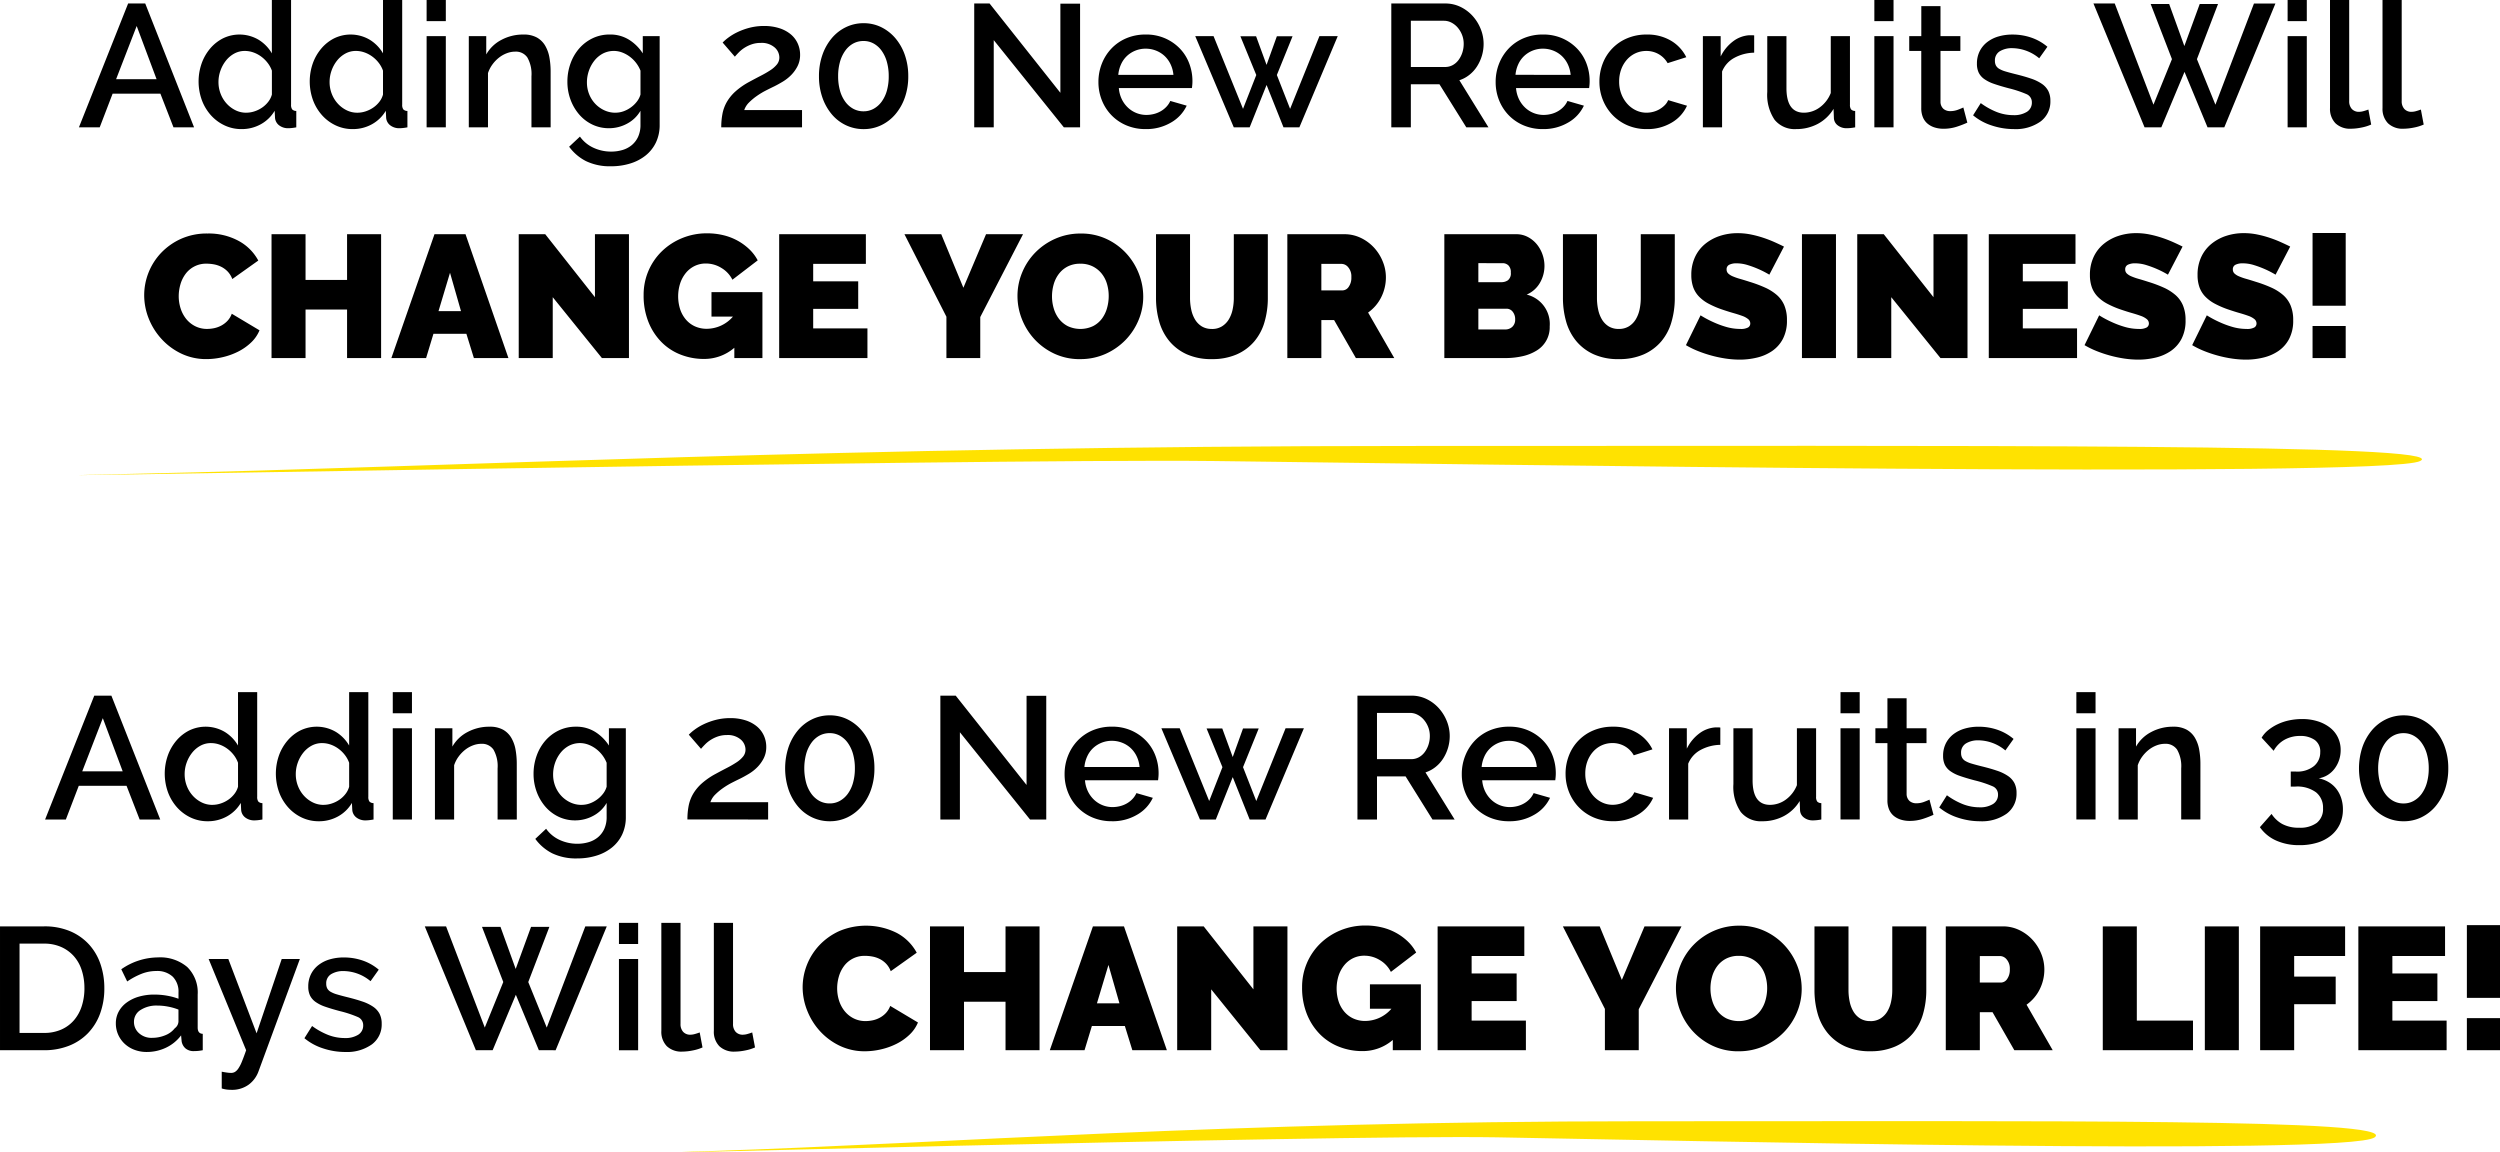 <svg xmlns="http://www.w3.org/2000/svg" width="444.261" height="204.795"><g data-name="Group 2483"><path data-name="Path 29508" d="M22.77.62h3.038l8.68 22.01H30.83l-2.325-5.983h-8.494l-2.294 5.983h-3.693Zm5.054 13.454L24.29 4.619l-3.658 9.455Zm15.1 8.866a6.955 6.955 0 0 1-3.038-.667 7.594 7.594 0 0 1-2.422-1.813 8.4 8.4 0 0 1-1.6-2.681 9.775 9.775 0 0 1-.031-6.51 8.493 8.493 0 0 1 1.519-2.651 7.34 7.34 0 0 1 2.294-1.814 6.689 6.689 0 0 1 6.339.279 6.888 6.888 0 0 1 2.325 2.4V0h3.414v18.6a1.344 1.344 0 0 0 .2.837.975.975 0 0 0 .728.279v2.914q-.527.093-.852.124t-.543.031a2.576 2.576 0 0 1-1.674-.527 1.863 1.863 0 0 1-.713-1.364l-.062-1.209a6.467 6.467 0 0 1-2.449 2.387 6.921 6.921 0 0 1-3.435.868Zm.837-2.914a4.681 4.681 0 0 0 1.488-.248 5.27 5.27 0 0 0 1.364-.682 4.793 4.793 0 0 0 1.069-1.023 3.675 3.675 0 0 0 .635-1.271v-4.247a5.078 5.078 0 0 0-.793-1.425 5.654 5.654 0 0 0-1.163-1.116 5.308 5.308 0 0 0-1.38-.713 4.542 4.542 0 0 0-1.472-.248 3.852 3.852 0 0 0-1.875.465 4.838 4.838 0 0 0-1.472 1.24 6.113 6.113 0 0 0-.977 1.767 6.005 6.005 0 0 0-.361 2.045 5.742 5.742 0 0 0 .388 2.108 5.505 5.505 0 0 0 1.069 1.736 5.249 5.249 0 0 0 1.565 1.178 4.266 4.266 0 0 0 1.911.438Zm18.91 2.914a6.955 6.955 0 0 1-3.038-.667 7.594 7.594 0 0 1-2.418-1.813 8.4 8.4 0 0 1-1.6-2.681 9.775 9.775 0 0 1-.031-6.51 8.493 8.493 0 0 1 1.519-2.651 7.34 7.34 0 0 1 2.294-1.814 6.689 6.689 0 0 1 6.34.279 6.888 6.888 0 0 1 2.325 2.4V0h3.41v18.6a1.344 1.344 0 0 0 .2.837.975.975 0 0 0 .728.279v2.914q-.527.093-.852.124t-.543.031a2.576 2.576 0 0 1-1.674-.527 1.863 1.863 0 0 1-.713-1.364l-.062-1.209a6.467 6.467 0 0 1-2.449 2.387 6.921 6.921 0 0 1-3.44.868Zm.833-2.91a4.681 4.681 0 0 0 1.488-.248 5.269 5.269 0 0 0 1.364-.682 4.793 4.793 0 0 0 1.07-1.023 3.676 3.676 0 0 0 .635-1.271v-4.251a5.078 5.078 0 0 0-.79-1.426 5.655 5.655 0 0 0-1.163-1.116 5.308 5.308 0 0 0-1.384-.713 4.542 4.542 0 0 0-1.473-.248 3.852 3.852 0 0 0-1.875.465 4.838 4.838 0 0 0-1.473 1.24 6.113 6.113 0 0 0-.977 1.767 6.005 6.005 0 0 0-.356 2.046 5.742 5.742 0 0 0 .388 2.108 5.505 5.505 0 0 0 1.069 1.736 5.249 5.249 0 0 0 1.565 1.178 4.266 4.266 0 0 0 1.912.438Zm12.307 2.6V6.417h3.413V22.63Zm0-18.879V0h3.413v3.751ZM97.852 22.63h-3.41v-9.083a5.92 5.92 0 0 0-.729-3.333 2.462 2.462 0 0 0-2.155-1.038 4.212 4.212 0 0 0-1.488.279 5.211 5.211 0 0 0-1.4.79 6.158 6.158 0 0 0-1.162 1.209 5.54 5.54 0 0 0-.79 1.535v9.641h-3.41V6.417h3.1v3.255a6.586 6.586 0 0 1 2.7-2.589 8.147 8.147 0 0 1 3.906-.946 4.8 4.8 0 0 1 2.387.527 3.943 3.943 0 0 1 1.472 1.441 6.306 6.306 0 0 1 .76 2.108 14.114 14.114 0 0 1 .217 2.527Zm10.385.155a6.756 6.756 0 0 1-3.007-.667 7.18 7.18 0 0 1-2.34-1.814 8.534 8.534 0 0 1-1.519-2.635 9.069 9.069 0 0 1-.542-3.131 9.5 9.5 0 0 1 .558-3.271 8.3 8.3 0 0 1 1.55-2.666 7.4 7.4 0 0 1 2.371-1.8 6.926 6.926 0 0 1 3.053-.667 6.278 6.278 0 0 1 3.425.93 7.874 7.874 0 0 1 2.438 2.422V6.417h3v15.748a7.186 7.186 0 0 1-.651 3.131 6.607 6.607 0 0 1-1.813 2.31 8.173 8.173 0 0 1-2.743 1.441 11.334 11.334 0 0 1-3.41.5 9.764 9.764 0 0 1-4.477-.917 8.476 8.476 0 0 1-2.992-2.557l1.922-1.8a6 6 0 0 0 2.4 1.984 7.4 7.4 0 0 0 3.146.682 7.03 7.03 0 0 0 2-.279 4.627 4.627 0 0 0 1.658-.868 4.191 4.191 0 0 0 1.132-1.488 5.031 5.031 0 0 0 .419-2.139v-2.48a5.93 5.93 0 0 1-2.387 2.294 6.719 6.719 0 0 1-3.191.806Zm1.116-2.759a4.258 4.258 0 0 0 1.488-.264 5.241 5.241 0 0 0 1.317-.713 5.134 5.134 0 0 0 1.039-1.023 3.707 3.707 0 0 0 .62-1.224v-4.247a5.735 5.735 0 0 0-1.937-2.511 5.512 5.512 0 0 0-1.348-.729 4.222 4.222 0 0 0-3.426.217 4.814 4.814 0 0 0-1.5 1.271 6.051 6.051 0 0 0-.961 1.783 6.251 6.251 0 0 0-.345 2.044 5.621 5.621 0 0 0 .387 2.092 5.359 5.359 0 0 0 1.07 1.7 5.248 5.248 0 0 0 1.6 1.163 4.6 4.6 0 0 0 1.996.445Zm18.817 2.604a12.675 12.675 0 0 1 .217-2.418 6.807 6.807 0 0 1 .775-2.093 7.808 7.808 0 0 1 1.519-1.86 12.766 12.766 0 0 1 2.48-1.72q1.085-.589 2.046-1.085a18.459 18.459 0 0 0 1.69-.976 4.987 4.987 0 0 0 1.162-1.023 1.952 1.952 0 0 0 .434-1.256 2.383 2.383 0 0 0-.853-1.783 3.5 3.5 0 0 0-2.464-.79 4.829 4.829 0 0 0-1.535.232 5.977 5.977 0 0 0-1.271.589 5.59 5.59 0 0 0-1.008.79q-.434.434-.775.837l-2.17-2.511a7.768 7.768 0 0 1 .976-.852 9.628 9.628 0 0 1 1.612-.977 11.882 11.882 0 0 1 2.155-.791 10.113 10.113 0 0 1 2.635-.325 8.66 8.66 0 0 1 2.682.388 6.032 6.032 0 0 1 2.015 1.069 4.574 4.574 0 0 1 1.255 1.627 4.809 4.809 0 0 1 .434 2.031 4.389 4.389 0 0 1-.465 2.046 6.331 6.331 0 0 1-1.147 1.581 7.611 7.611 0 0 1-1.488 1.163q-.806.481-1.488.821-.651.31-1.473.729a13.348 13.348 0 0 0-1.6.961 10.4 10.4 0 0 0-1.4 1.163 3.48 3.48 0 0 0-.868 1.364h10.272v3.069Zm33.232-9.083a11.292 11.292 0 0 1-.6 3.767 9.279 9.279 0 0 1-1.678 2.976 7.648 7.648 0 0 1-2.511 1.953 7.128 7.128 0 0 1-3.146.7 7.227 7.227 0 0 1-3.162-.7 7.441 7.441 0 0 1-2.511-1.953 9.446 9.446 0 0 1-1.658-2.976 11.292 11.292 0 0 1-.6-3.767 11.292 11.292 0 0 1 .6-3.766 9.446 9.446 0 0 1 1.658-2.976 7.619 7.619 0 0 1 2.511-1.969 7.1 7.1 0 0 1 3.162-.713 7 7 0 0 1 3.146.713 7.836 7.836 0 0 1 2.511 1.969 9.279 9.279 0 0 1 1.674 2.976 11.292 11.292 0 0 1 .604 3.766Zm-3.472 0a9.3 9.3 0 0 0-.326-2.542 6.288 6.288 0 0 0-.93-1.984 4.31 4.31 0 0 0-1.426-1.286 3.654 3.654 0 0 0-1.783-.45 3.779 3.779 0 0 0-1.844.45 4.31 4.31 0 0 0-1.426 1.286 6.288 6.288 0 0 0-.93 1.984 9.3 9.3 0 0 0-.326 2.542 9.3 9.3 0 0 0 .326 2.542 6.1 6.1 0 0 0 .93 1.969 4.373 4.373 0 0 0 1.429 1.272 3.779 3.779 0 0 0 1.844.45 3.654 3.654 0 0 0 1.783-.45 4.373 4.373 0 0 0 1.426-1.271 6.1 6.1 0 0 0 .93-1.969 9.3 9.3 0 0 0 .323-2.543Zm18.662-6.417v15.5h-3.468V.62h2.728l12.582 15.872V.651h3.5V22.63h-2.88Zm27 15.81a8.623 8.623 0 0 1-3.441-.667 8.008 8.008 0 0 1-2.65-1.813 8.176 8.176 0 0 1-1.705-2.666 8.638 8.638 0 0 1-.6-3.224 8.758 8.758 0 0 1 .6-3.24 8.313 8.313 0 0 1 1.705-2.7 7.9 7.9 0 0 1 2.65-1.829 8.7 8.7 0 0 1 3.472-.667 8.344 8.344 0 0 1 3.426.682 8.19 8.19 0 0 1 2.62 1.814 7.759 7.759 0 0 1 1.659 2.635 8.754 8.754 0 0 1 .574 3.146q0 .372-.031.7t-.062.542h-12.985a5.551 5.551 0 0 0 .511 1.953 5.14 5.14 0 0 0 1.085 1.5 4.764 4.764 0 0 0 3.3 1.317 5.42 5.42 0 0 0 1.348-.17 4.754 4.754 0 0 0 1.225-.5 4.34 4.34 0 0 0 .992-.791 3.688 3.688 0 0 0 .682-1.023l2.914.837a6.756 6.756 0 0 1-2.774 2.991 8.6 8.6 0 0 1-4.514 1.173Zm4.929-9.641a5.452 5.452 0 0 0-.512-1.891 4.869 4.869 0 0 0-1.07-1.472 4.772 4.772 0 0 0-1.519-.946 4.957 4.957 0 0 0-1.829-.341 4.85 4.85 0 0 0-3.317 1.286 4.661 4.661 0 0 0-1.05 1.473 5.675 5.675 0 0 0-.5 1.891Zm25.947-6.882h3.256l-6.82 16.213h-2.821l-3.007-7.533-3.007 7.533h-2.821l-6.851-16.213h3.255l5.239 12.927 2.356-6.014-2.823-6.882h2.79l1.86 5.084 1.829-5.084h2.79l-2.79 6.882 2.356 6.014Zm12.773 16.213V.62h9.583a6.11 6.11 0 0 1 2.743.62 7.02 7.02 0 0 1 2.154 1.628 7.673 7.673 0 0 1 1.411 2.294 7.034 7.034 0 0 1 .512 2.62 7.335 7.335 0 0 1-.31 2.139 7.5 7.5 0 0 1-.868 1.891 6.105 6.105 0 0 1-1.364 1.5 5.621 5.621 0 0 1-1.767.946l5.173 8.372h-3.937l-4.774-7.657h-5.084v7.657Zm3.472-10.726h6.076a2.8 2.8 0 0 0 1.349-.326 3.191 3.191 0 0 0 1.038-.9 4.546 4.546 0 0 0 .682-1.317 4.968 4.968 0 0 0 .248-1.581 4.256 4.256 0 0 0-.294-1.581 4.532 4.532 0 0 0-.775-1.3 3.672 3.672 0 0 0-1.116-.883 2.855 2.855 0 0 0-1.318-.326h-5.89ZM274.18 22.94a8.623 8.623 0 0 1-3.441-.667 8.009 8.009 0 0 1-2.65-1.813 8.175 8.175 0 0 1-1.705-2.666 8.639 8.639 0 0 1-.6-3.224 8.758 8.758 0 0 1 .6-3.24 8.313 8.313 0 0 1 1.705-2.7 7.9 7.9 0 0 1 2.65-1.829 8.7 8.7 0 0 1 3.472-.667 8.344 8.344 0 0 1 3.425.682 8.19 8.19 0 0 1 2.62 1.814 7.76 7.76 0 0 1 1.659 2.635 8.754 8.754 0 0 1 .573 3.146q0 .372-.031.7t-.062.542h-12.989a5.551 5.551 0 0 0 .512 1.953 5.14 5.14 0 0 0 1.085 1.5 4.764 4.764 0 0 0 3.3 1.317 5.42 5.42 0 0 0 1.349-.17 4.754 4.754 0 0 0 1.224-.5 4.34 4.34 0 0 0 .992-.791 3.688 3.688 0 0 0 .682-1.023l2.914.837a6.757 6.757 0 0 1-2.775 2.991 8.6 8.6 0 0 1-4.509 1.173Zm4.929-9.641a5.452 5.452 0 0 0-.512-1.891 4.869 4.869 0 0 0-1.069-1.472 4.772 4.772 0 0 0-1.519-.946 4.957 4.957 0 0 0-1.829-.341 4.85 4.85 0 0 0-3.317 1.286 4.661 4.661 0 0 0-1.054 1.472 5.674 5.674 0 0 0-.5 1.891Zm5.115 1.209a8.839 8.839 0 0 1 .589-3.224 7.9 7.9 0 0 1 4.34-4.479 8.7 8.7 0 0 1 3.472-.667 8.178 8.178 0 0 1 4.324 1.1 6.98 6.98 0 0 1 2.712 2.929l-3.317 1.054a4.264 4.264 0 0 0-1.58-1.591 4.318 4.318 0 0 0-2.2-.574 4.539 4.539 0 0 0-1.906.4 4.594 4.594 0 0 0-1.534 1.132 5.4 5.4 0 0 0-1.023 1.72 6.226 6.226 0 0 0-.372 2.2 6.037 6.037 0 0 0 .388 2.185 5.617 5.617 0 0 0 1.054 1.752 4.854 4.854 0 0 0 1.55 1.163 4.327 4.327 0 0 0 1.875.418 4.658 4.658 0 0 0 1.24-.17 4.432 4.432 0 0 0 2.031-1.194 2.7 2.7 0 0 0 .573-.868l3.348.992a6.629 6.629 0 0 1-2.7 2.991 8.354 8.354 0 0 1-4.464 1.163 8.453 8.453 0 0 1-3.441-.682 8.087 8.087 0 0 1-2.65-1.844 8.354 8.354 0 0 1-1.709-2.684 8.639 8.639 0 0 1-.6-3.222Zm27.5-5.146a7.627 7.627 0 0 0-3.518.914 4.818 4.818 0 0 0-2.186 2.434v9.92h-3.41V6.417h3.162v3.627a7.415 7.415 0 0 1 2.185-2.682 5.3 5.3 0 0 1 2.9-1.1h.512a1.832 1.832 0 0 1 .357.031Zm7.471 13.578a4.59 4.59 0 0 1-3.844-1.658 7.911 7.911 0 0 1-1.3-4.944v-9.92h3.41v9.238q0 4.371 3.1 4.371a4.774 4.774 0 0 0 2.759-.9 5.762 5.762 0 0 0 2.015-2.6V6.417h3.41V18.6a1.344 1.344 0 0 0 .2.837.975.975 0 0 0 .728.279v2.914q-.527.093-.868.124t-.651.031a2.48 2.48 0 0 1-1.581-.512 1.69 1.69 0 0 1-.682-1.317l-.062-1.612a7.234 7.234 0 0 1-2.821 2.681 8.054 8.054 0 0 1-3.816.915Zm13.885-.31V6.417h3.41V22.63Zm0-18.879V0h3.41v3.751Zm16.523 18.042a17.091 17.091 0 0 1-1.8.7 7.6 7.6 0 0 1-2.449.387 5.191 5.191 0 0 1-1.519-.217 3.721 3.721 0 0 1-1.255-.651 2.956 2.956 0 0 1-.853-1.131 4.146 4.146 0 0 1-.31-1.69V9.052h-2.139V6.417h2.146V1.085h3.41v5.332h3.534v2.635h-3.534v9.052a1.684 1.684 0 0 0 .543 1.256 1.84 1.84 0 0 0 1.193.388 3.8 3.8 0 0 0 1.364-.248q.651-.248.961-.4Zm8.246 1.147a12.417 12.417 0 0 1-3.891-.635 9.865 9.865 0 0 1-3.332-1.813l1.364-2.17a12.59 12.59 0 0 0 2.883 1.6 8.133 8.133 0 0 0 2.914.542 4.282 4.282 0 0 0 2.4-.589 1.9 1.9 0 0 0 .884-1.674 1.55 1.55 0 0 0-.992-1.488 19.851 19.851 0 0 0-3.1-1.023q-1.519-.4-2.6-.775a6.7 6.7 0 0 1-1.767-.868 3.047 3.047 0 0 1-.992-1.147 3.655 3.655 0 0 1-.31-1.581 4.857 4.857 0 0 1 .48-2.2 4.724 4.724 0 0 1 1.333-1.628 5.972 5.972 0 0 1 2-1.008 8.667 8.667 0 0 1 2.48-.341 10.175 10.175 0 0 1 3.41.558 8.875 8.875 0 0 1 2.821 1.612l-1.457 2.046a7.6 7.6 0 0 0-4.8-1.8 4.105 4.105 0 0 0-2.186.542 1.87 1.87 0 0 0-.883 1.72 1.728 1.728 0 0 0 .186.837 1.579 1.579 0 0 0 .6.589 4.979 4.979 0 0 0 1.085.45q.667.2 1.659.449 1.643.4 2.836.806a7.766 7.766 0 0 1 1.969.945 3.506 3.506 0 0 1 1.147 1.271 3.812 3.812 0 0 1 .372 1.752 4.387 4.387 0 0 1-1.752 3.674 7.613 7.613 0 0 1-4.761 1.347ZM382.184.713h3.286l2.7 7.471 2.728-7.471h3.255l-3.751 9.8 3.286 8.091 6.851-17.98h3.813l-9.086 22.006h-2.976l-4.092-9.858-4.123 9.858h-2.976L372.016.62h3.782l6.882 17.98 3.286-8.091Zm24.335 21.917V6.417h3.41V22.63Zm0-18.879V0h3.41v3.751ZM414.052 0h3.41v17.949a2.019 2.019 0 0 0 .465 1.41 1.67 1.67 0 0 0 1.3.511 3.023 3.023 0 0 0 .79-.124q.449-.124.853-.279l.5 2.666a7.935 7.935 0 0 1-1.767.542 9.573 9.573 0 0 1-1.829.2 3.744 3.744 0 0 1-2.743-.961 3.656 3.656 0 0 1-.977-2.728Zm9.331 0h3.41v17.949a2.019 2.019 0 0 0 .465 1.41 1.67 1.67 0 0 0 1.3.511 3.023 3.023 0 0 0 .79-.124q.449-.124.853-.279l.5 2.666a7.935 7.935 0 0 1-1.767.542 9.573 9.573 0 0 1-1.829.2 3.744 3.744 0 0 1-2.743-.961 3.656 3.656 0 0 1-.977-2.728ZM25.624 52.439a10.977 10.977 0 0 1 2.976-7.471 11.3 11.3 0 0 1 3.534-2.511 11.174 11.174 0 0 1 4.743-.961 11.1 11.1 0 0 1 5.534 1.317 8.583 8.583 0 0 1 3.488 3.487l-4.619 3.286a3.889 3.889 0 0 0-.821-1.333 4.173 4.173 0 0 0-1.132-.837 4.847 4.847 0 0 0-1.286-.434 7.032 7.032 0 0 0-1.286-.124 4.515 4.515 0 0 0-3.8 1.845 5.758 5.758 0 0 0-.9 1.86 7.528 7.528 0 0 0-.295 2.061 7.105 7.105 0 0 0 .341 2.2 5.741 5.741 0 0 0 .992 1.86 4.851 4.851 0 0 0 1.6 1.286 4.62 4.62 0 0 0 2.124.48 6.058 6.058 0 0 0 1.271-.139 4.727 4.727 0 0 0 1.255-.465 4.238 4.238 0 0 0 1.085-.837 3.71 3.71 0 0 0 .759-1.256l4.929 2.945a6.273 6.273 0 0 1-1.5 2.17 9.544 9.544 0 0 1-2.294 1.612 12.162 12.162 0 0 1-2.759.992 12.691 12.691 0 0 1-2.868.341 10.2 10.2 0 0 1-4.479-.976 11.361 11.361 0 0 1-3.5-2.589 11.777 11.777 0 0 1-2.292-3.655 11.247 11.247 0 0 1-.8-4.154Zm42.1-10.819v22.01h-6.049v-8.618h-7.378v8.618h-6.045V41.62h6.045v8.122h7.378V41.62Zm9.486 0h5.514l7.626 22.01h-6.138l-1.333-4.309h-5.855l-1.306 4.309h-6.169Zm4.712 13.671-1.953-6.82-2.045 6.82Zm16.302-2.48V63.63h-6.045V41.62h4.712l8.833 11.191V41.62h6.045v22.01h-4.805Zm32.271 8.99a8.177 8.177 0 0 1-5.425 1.984 11.191 11.191 0 0 1-4.092-.759 9.778 9.778 0 0 1-3.41-2.216 10.768 10.768 0 0 1-2.325-3.565 12.529 12.529 0 0 1-.868-4.805 10.741 10.741 0 0 1 3.255-7.8 11.275 11.275 0 0 1 3.58-2.325 11.525 11.525 0 0 1 4.448-.853 12.248 12.248 0 0 1 2.852.326 10.153 10.153 0 0 1 2.527.961 9.954 9.954 0 0 1 2.092 1.519 7.7 7.7 0 0 1 1.519 2l-4.495 3.441a5.068 5.068 0 0 0-1.953-2.092 5.231 5.231 0 0 0-2.759-.791 4.5 4.5 0 0 0-1.984.434 4.637 4.637 0 0 0-1.55 1.209 5.794 5.794 0 0 0-1.023 1.845 7.6 7.6 0 0 0 0 4.7 5.48 5.48 0 0 0 1.04 1.816 4.622 4.622 0 0 0 1.6 1.178 5.006 5.006 0 0 0 2.077.419 6.18 6.18 0 0 0 4.65-2.17h-3.817v-4.34h9.052V63.63h-4.991Zm23.653-3.441v5.27h-15.686V41.62h15.407v5.27h-9.362v3.1h8v4.9h-8v3.47Zm13.113-16.74 3.937 9.517 4.026-9.517h6.572l-7.6 14.725v7.285h-6.014v-7.347l-7.458-14.663Zm24.676 22.2a10.587 10.587 0 0 1-4.557-.961 11.274 11.274 0 0 1-3.5-2.526 11.447 11.447 0 0 1-2.263-3.581 11.088 11.088 0 0 1-.806-4.154 10.807 10.807 0 0 1 .837-4.185 11.112 11.112 0 0 1 2.34-3.549 11.412 11.412 0 0 1 3.565-2.449 11 11 0 0 1 4.51-.915 10.587 10.587 0 0 1 4.557.961 11.153 11.153 0 0 1 3.5 2.542 11.406 11.406 0 0 1 2.247 3.6 11.2 11.2 0 0 1 .791 4.123 10.693 10.693 0 0 1-.837 4.169 11.292 11.292 0 0 1-2.325 3.534 11.436 11.436 0 0 1-3.549 2.465 10.841 10.841 0 0 1-4.51.922Zm-4.991-11.16a7.492 7.492 0 0 0 .31 2.154 5.639 5.639 0 0 0 .93 1.845 4.7 4.7 0 0 0 1.566 1.3 5.3 5.3 0 0 0 4.51-.016 4.582 4.582 0 0 0 1.566-1.333 5.737 5.737 0 0 0 .9-1.875 7.913 7.913 0 0 0 .295-2.139 7.492 7.492 0 0 0-.31-2.154 5.308 5.308 0 0 0-.946-1.829 4.775 4.775 0 0 0-1.581-1.271 4.832 4.832 0 0 0-2.217-.48 4.777 4.777 0 0 0-2.247.5 4.621 4.621 0 0 0-1.565 1.318 5.586 5.586 0 0 0-.915 1.86 7.746 7.746 0 0 0-.296 2.116Zm28.4 5.8a3.326 3.326 0 0 0 1.8-.465 3.7 3.7 0 0 0 1.209-1.225 5.632 5.632 0 0 0 .682-1.751 9.7 9.7 0 0 0 .217-2.077V41.62h6.045v11.315a15.129 15.129 0 0 1-.589 4.293 9.321 9.321 0 0 1-1.829 3.457 8.65 8.65 0 0 1-3.115 2.294 10.766 10.766 0 0 1-4.417.837 10.514 10.514 0 0 1-4.511-.883 8.655 8.655 0 0 1-3.084-2.371 9.535 9.535 0 0 1-1.767-3.457 15.221 15.221 0 0 1-.558-4.169V41.62h6.045v11.315a9.912 9.912 0 0 0 .217 2.092 5.626 5.626 0 0 0 .682 1.767 3.611 3.611 0 0 0 1.194 1.209 3.333 3.333 0 0 0 1.775.45Zm13.419 5.17V41.62h10.106a6.687 6.687 0 0 1 2.976.667 7.725 7.725 0 0 1 2.34 1.736 8.108 8.108 0 0 1 1.535 2.449 7.347 7.347 0 0 1 .558 2.775 7.835 7.835 0 0 1-.837 3.58 7.3 7.3 0 0 1-2.325 2.713l4.65 8.09h-6.82l-3.875-6.758h-2.263v6.758Zm6.045-12.028h3.814a1.338 1.338 0 0 0 1.038-.62 2.775 2.775 0 0 0 .48-1.736 2.493 2.493 0 0 0-.558-1.751 1.564 1.564 0 0 0-1.116-.6h-3.658Zm40.579 6.386a4.809 4.809 0 0 1-2.325 4.309 8.034 8.034 0 0 1-2.527 1.007 13.833 13.833 0 0 1-3.053.326h-10.819V41.62h12.772a4.343 4.343 0 0 1 2.077.5 5.185 5.185 0 0 1 1.581 1.286 5.9 5.9 0 0 1 1.007 1.8 6.137 6.137 0 0 1 .357 2.062 5.97 5.97 0 0 1-.79 2.96 4.969 4.969 0 0 1-2.371 2.124 5.363 5.363 0 0 1 4.092 5.642Zm-6.138-1.24a2.09 2.09 0 0 0-.434-1.348 1.366 1.366 0 0 0-1.116-.542h-4.991v3.689h4.774a1.8 1.8 0 0 0 1.256-.465 1.71 1.71 0 0 0 .511-1.334Zm-6.541-9.982v3.379h4.123a2 2 0 0 0 1.132-.341 1.534 1.534 0 0 0 .512-1.364 1.652 1.652 0 0 0-.434-1.286 1.486 1.486 0 0 0-1.023-.387Zm24.955 11.687a3.326 3.326 0 0 0 1.8-.465 3.7 3.7 0 0 0 1.209-1.225 5.633 5.633 0 0 0 .682-1.751 9.7 9.7 0 0 0 .217-2.077V41.62h6.045v11.315a15.128 15.128 0 0 1-.594 4.295 9.321 9.321 0 0 1-1.829 3.457 8.65 8.65 0 0 1-3.116 2.294 10.765 10.765 0 0 1-4.417.837 10.514 10.514 0 0 1-4.51-.883 8.655 8.655 0 0 1-3.085-2.371 9.535 9.535 0 0 1-1.767-3.457 15.221 15.221 0 0 1-.558-4.169V41.62h6.045v11.315a9.913 9.913 0 0 0 .217 2.092 5.627 5.627 0 0 0 .682 1.767 3.611 3.611 0 0 0 1.194 1.209 3.333 3.333 0 0 0 1.785.45Zm26.753-9.641a16.9 16.9 0 0 0-1.922-.992 17.57 17.57 0 0 0-1.876-.7 6.768 6.768 0 0 0-2.03-.326 2.821 2.821 0 0 0-1.286.248.867.867 0 0 0-.48.837.966.966 0 0 0 .279.713 2.644 2.644 0 0 0 .806.512 10.119 10.119 0 0 0 1.286.45q.759.217 1.72.527a22.542 22.542 0 0 1 2.743 1.023 8.513 8.513 0 0 1 2.092 1.318 5.07 5.07 0 0 1 1.333 1.845 6.68 6.68 0 0 1 .465 2.635 6.941 6.941 0 0 1-.728 3.333 5.973 5.973 0 0 1-1.922 2.155 8.118 8.118 0 0 1-2.7 1.162 13.059 13.059 0 0 1-3.022.356 17.119 17.119 0 0 1-2.48-.186 21.52 21.52 0 0 1-2.527-.527 22.106 22.106 0 0 1-2.418-.806 15.456 15.456 0 0 1-2.154-1.054l2.6-5.3a18.258 18.258 0 0 0 2.263 1.209 16.046 16.046 0 0 0 2.247.837 8.957 8.957 0 0 0 2.558.372 2.6 2.6 0 0 0 1.379-.263.807.807 0 0 0 .388-.7 1 1 0 0 0-.388-.791 3.546 3.546 0 0 0-1.069-.573q-.682-.248-1.566-.5t-1.875-.589a16.213 16.213 0 0 1-2.511-1.07 6.81 6.81 0 0 1-1.736-1.3 4.652 4.652 0 0 1-1.007-1.659 6.462 6.462 0 0 1-.326-2.139 7.4 7.4 0 0 1 .67-3.219 6.621 6.621 0 0 1 1.814-2.325 8.113 8.113 0 0 1 2.62-1.41 9.98 9.98 0 0 1 3.116-.48 11.83 11.83 0 0 1 2.356.232 18.834 18.834 0 0 1 2.216.589 21.246 21.246 0 0 1 2 .775q.93.419 1.674.791Zm5.797 14.818V41.62h6.045v22.01Zm15.872-10.819V63.63h-6.045V41.62h4.712l8.835 11.191V41.62h6.045v22.01h-4.8Zm33.015 5.549v5.27h-15.686V41.62h15.408v5.27h-9.362v3.1h8v4.9h-8v3.47Zm16.151-9.548a16.9 16.9 0 0 0-1.922-.992 17.57 17.57 0 0 0-1.876-.7 6.768 6.768 0 0 0-2.03-.326 2.821 2.821 0 0 0-1.286.248.867.867 0 0 0-.48.837.966.966 0 0 0 .279.713 2.644 2.644 0 0 0 .806.512 10.119 10.119 0 0 0 1.286.45q.759.217 1.72.527a22.542 22.542 0 0 1 2.743 1.023 8.513 8.513 0 0 1 2.092 1.318 5.07 5.07 0 0 1 1.333 1.845 6.68 6.68 0 0 1 .465 2.635 6.941 6.941 0 0 1-.728 3.333 5.973 5.973 0 0 1-1.922 2.155 8.118 8.118 0 0 1-2.7 1.162 13.059 13.059 0 0 1-3.022.356 17.119 17.119 0 0 1-2.48-.186 21.52 21.52 0 0 1-2.527-.527 22.106 22.106 0 0 1-2.418-.806 15.456 15.456 0 0 1-2.154-1.054l2.6-5.3a18.258 18.258 0 0 0 2.263 1.209 16.046 16.046 0 0 0 2.247.837 8.957 8.957 0 0 0 2.558.372 2.6 2.6 0 0 0 1.379-.263.807.807 0 0 0 .388-.7 1 1 0 0 0-.388-.791 3.546 3.546 0 0 0-1.069-.573q-.682-.248-1.566-.5t-1.875-.589a16.213 16.213 0 0 1-2.511-1.07 6.81 6.81 0 0 1-1.736-1.3 4.652 4.652 0 0 1-1.007-1.659 6.462 6.462 0 0 1-.326-2.139 7.4 7.4 0 0 1 .666-3.224 6.621 6.621 0 0 1 1.814-2.325 8.113 8.113 0 0 1 2.62-1.41 9.98 9.98 0 0 1 3.116-.48 11.83 11.83 0 0 1 2.356.232 18.834 18.834 0 0 1 2.216.589 21.246 21.246 0 0 1 2 .775q.93.419 1.674.791Zm19.127 0a16.9 16.9 0 0 0-1.922-.992 17.57 17.57 0 0 0-1.876-.7 6.768 6.768 0 0 0-2.03-.326 2.821 2.821 0 0 0-1.286.248.867.867 0 0 0-.48.837.966.966 0 0 0 .279.713 2.644 2.644 0 0 0 .806.512 10.119 10.119 0 0 0 1.286.45q.759.217 1.72.527a22.542 22.542 0 0 1 2.743 1.023 8.513 8.513 0 0 1 2.092 1.318 5.07 5.07 0 0 1 1.333 1.845 6.68 6.68 0 0 1 .465 2.635 6.941 6.941 0 0 1-.728 3.333 5.973 5.973 0 0 1-1.922 2.155 8.118 8.118 0 0 1-2.7 1.162 13.059 13.059 0 0 1-3.022.356 17.119 17.119 0 0 1-2.48-.186 21.52 21.52 0 0 1-2.527-.527 22.106 22.106 0 0 1-2.418-.806 15.456 15.456 0 0 1-2.154-1.054l2.6-5.3a18.258 18.258 0 0 0 2.263 1.209 16.046 16.046 0 0 0 2.247.837 8.957 8.957 0 0 0 2.558.372 2.6 2.6 0 0 0 1.379-.263.807.807 0 0 0 .388-.7 1 1 0 0 0-.388-.791 3.546 3.546 0 0 0-1.069-.573q-.682-.248-1.566-.5t-1.875-.589a16.213 16.213 0 0 1-2.511-1.07 6.81 6.81 0 0 1-1.736-1.3 4.652 4.652 0 0 1-1.007-1.659 6.462 6.462 0 0 1-.326-2.139 7.4 7.4 0 0 1 .666-3.224 6.621 6.621 0 0 1 1.814-2.325 8.113 8.113 0 0 1 2.62-1.41 9.98 9.98 0 0 1 3.116-.48 11.83 11.83 0 0 1 2.356.232 18.834 18.834 0 0 1 2.216.589 21.246 21.246 0 0 1 2 .775q.93.419 1.674.791Zm6.572 5.518V41.403h5.89V54.33Zm0 9.3v-5.7h5.89v5.7Zm-394.2 59.99h3.042l8.68 22.01h-3.658l-2.325-5.983h-8.494l-2.294 5.983H8.014Zm5.053 13.454-3.534-9.455-3.658 9.455Zm15.1 8.866a6.955 6.955 0 0 1-3.038-.667 7.593 7.593 0 0 1-2.418-1.813 8.4 8.4 0 0 1-1.6-2.682 9.775 9.775 0 0 1-.031-6.51 8.493 8.493 0 0 1 1.519-2.65 7.34 7.34 0 0 1 2.294-1.814 6.689 6.689 0 0 1 6.339.279 6.888 6.888 0 0 1 2.325 2.4V123h3.41v18.6a1.344 1.344 0 0 0 .2.837.975.975 0 0 0 .728.279v2.914q-.527.093-.852.124t-.543.031a2.576 2.576 0 0 1-1.674-.527 1.863 1.863 0 0 1-.713-1.364l-.062-1.209a6.467 6.467 0 0 1-2.449 2.387 6.921 6.921 0 0 1-3.434.868Zm.837-2.914a4.681 4.681 0 0 0 1.488-.248 5.27 5.27 0 0 0 1.364-.682 4.793 4.793 0 0 0 1.069-1.023 3.675 3.675 0 0 0 .635-1.271v-4.247a5.078 5.078 0 0 0-.79-1.426 5.655 5.655 0 0 0-1.163-1.116 5.308 5.308 0 0 0-1.38-.713 4.542 4.542 0 0 0-1.472-.248 3.852 3.852 0 0 0-1.875.465 4.838 4.838 0 0 0-1.472 1.24 6.113 6.113 0 0 0-.977 1.767 6.005 6.005 0 0 0-.356 2.046 5.742 5.742 0 0 0 .388 2.108 5.505 5.505 0 0 0 1.069 1.736 5.249 5.249 0 0 0 1.565 1.178 4.266 4.266 0 0 0 1.908.438Zm18.91 2.914a6.955 6.955 0 0 1-3.038-.667 7.593 7.593 0 0 1-2.418-1.813 8.4 8.4 0 0 1-1.6-2.682 9.775 9.775 0 0 1-.031-6.51 8.493 8.493 0 0 1 1.519-2.65 7.34 7.34 0 0 1 2.294-1.814 6.689 6.689 0 0 1 6.34.279 6.888 6.888 0 0 1 2.325 2.4V123h3.41v18.6a1.344 1.344 0 0 0 .2.837.975.975 0 0 0 .728.279v2.914q-.527.093-.852.124t-.543.031a2.576 2.576 0 0 1-1.674-.527 1.863 1.863 0 0 1-.713-1.364l-.062-1.209a6.467 6.467 0 0 1-2.449 2.387 6.921 6.921 0 0 1-3.435.868Zm.837-2.914a4.681 4.681 0 0 0 1.488-.248 5.27 5.27 0 0 0 1.364-.682 4.793 4.793 0 0 0 1.07-1.023 3.675 3.675 0 0 0 .635-1.271v-4.247a5.078 5.078 0 0 0-.79-1.426 5.655 5.655 0 0 0-1.163-1.116 5.308 5.308 0 0 0-1.379-.713 4.542 4.542 0 0 0-1.472-.248 3.852 3.852 0 0 0-1.875.465 4.838 4.838 0 0 0-1.472 1.24 6.113 6.113 0 0 0-.977 1.767 6.005 6.005 0 0 0-.356 2.046 5.742 5.742 0 0 0 .388 2.108 5.505 5.505 0 0 0 1.069 1.736 5.249 5.249 0 0 0 1.565 1.178 4.266 4.266 0 0 0 1.906.438Zm12.308 2.604v-16.213h3.41v16.213Zm0-18.879V123h3.41v3.751Zm22.041 18.879h-3.414v-9.083a5.92 5.92 0 0 0-.729-3.332 2.462 2.462 0 0 0-2.155-1.038 4.212 4.212 0 0 0-1.488.279 5.211 5.211 0 0 0-1.4.79 6.158 6.158 0 0 0-1.162 1.209 5.54 5.54 0 0 0-.79 1.535v9.64h-3.41v-16.213h3.1v3.255a6.586 6.586 0 0 1 2.7-2.588 8.147 8.147 0 0 1 3.906-.946 4.8 4.8 0 0 1 2.387.527 3.943 3.943 0 0 1 1.472 1.441 6.306 6.306 0 0 1 .76 2.108 14.114 14.114 0 0 1 .217 2.526Zm10.385.155a6.756 6.756 0 0 1-3.007-.667 7.179 7.179 0 0 1-2.34-1.813 8.533 8.533 0 0 1-1.519-2.635 9.069 9.069 0 0 1-.542-3.131 9.5 9.5 0 0 1 .558-3.27 8.3 8.3 0 0 1 1.55-2.666 7.4 7.4 0 0 1 2.371-1.8 6.926 6.926 0 0 1 3.053-.667 6.278 6.278 0 0 1 3.425.93 7.874 7.874 0 0 1 2.434 2.418v-3.069h3.007v15.748a7.186 7.186 0 0 1-.651 3.131 6.607 6.607 0 0 1-1.813 2.309 8.173 8.173 0 0 1-2.743 1.442 11.335 11.335 0 0 1-3.41.5 9.764 9.764 0 0 1-4.479-.914 8.476 8.476 0 0 1-2.992-2.558l1.922-1.8a6 6 0 0 0 2.4 1.984 7.4 7.4 0 0 0 3.146.682 7.03 7.03 0 0 0 2-.279 4.627 4.627 0 0 0 1.658-.868 4.191 4.191 0 0 0 1.132-1.488 5.031 5.031 0 0 0 .419-2.139v-2.48a5.93 5.93 0 0 1-2.387 2.294 6.719 6.719 0 0 1-3.191.806Zm1.116-2.759a4.258 4.258 0 0 0 1.488-.263 5.241 5.241 0 0 0 1.317-.713 5.134 5.134 0 0 0 1.039-1.023 3.707 3.707 0 0 0 .62-1.225v-4.247a5.735 5.735 0 0 0-1.937-2.511 5.512 5.512 0 0 0-1.348-.729 4.222 4.222 0 0 0-3.426.217 4.814 4.814 0 0 0-1.5 1.271 6.051 6.051 0 0 0-.961 1.783 6.251 6.251 0 0 0-.341 2.046 5.621 5.621 0 0 0 .387 2.092 5.359 5.359 0 0 0 1.07 1.705 5.248 5.248 0 0 0 1.6 1.163 4.6 4.6 0 0 0 1.992.438Zm18.817 2.6a12.675 12.675 0 0 1 .217-2.418 6.807 6.807 0 0 1 .775-2.092 7.808 7.808 0 0 1 1.519-1.86 12.765 12.765 0 0 1 2.48-1.721q1.085-.589 2.046-1.085a18.462 18.462 0 0 0 1.69-.977 4.986 4.986 0 0 0 1.162-1.023 1.952 1.952 0 0 0 .434-1.255 2.383 2.383 0 0 0-.853-1.783 3.5 3.5 0 0 0-2.464-.79 4.829 4.829 0 0 0-1.535.232 5.976 5.976 0 0 0-1.271.589 5.589 5.589 0 0 0-1.008.79q-.434.434-.775.837l-2.17-2.511a7.768 7.768 0 0 1 .976-.853 9.629 9.629 0 0 1 1.612-.977 11.882 11.882 0 0 1 2.155-.79 10.113 10.113 0 0 1 2.635-.326 8.66 8.66 0 0 1 2.682.387 6.032 6.032 0 0 1 2.015 1.07 4.574 4.574 0 0 1 1.255 1.628 4.809 4.809 0 0 1 .434 2.031 4.389 4.389 0 0 1-.465 2.046 6.331 6.331 0 0 1-1.147 1.581 7.611 7.611 0 0 1-1.488 1.162q-.806.48-1.488.822-.651.31-1.473.729a13.349 13.349 0 0 0-1.6.961 10.4 10.4 0 0 0-1.4 1.163 3.48 3.48 0 0 0-.868 1.364h10.261v3.073Zm33.232-9.083a11.292 11.292 0 0 1-.6 3.767 9.278 9.278 0 0 1-1.674 2.976 7.648 7.648 0 0 1-2.511 1.953 7.128 7.128 0 0 1-3.146.7 7.227 7.227 0 0 1-3.162-.7 7.442 7.442 0 0 1-2.511-1.953 9.446 9.446 0 0 1-1.658-2.976 12.036 12.036 0 0 1 0-7.533 9.446 9.446 0 0 1 1.658-2.976 7.619 7.619 0 0 1 2.511-1.969 7.1 7.1 0 0 1 3.162-.713 7 7 0 0 1 3.146.713 7.836 7.836 0 0 1 2.511 1.969 9.278 9.278 0 0 1 1.674 2.976 11.292 11.292 0 0 1 .6 3.77Zm-3.472 0a9.3 9.3 0 0 0-.326-2.542 6.288 6.288 0 0 0-.93-1.984 4.31 4.31 0 0 0-1.426-1.287 3.654 3.654 0 0 0-1.783-.449 3.779 3.779 0 0 0-1.844.449 4.31 4.31 0 0 0-1.426 1.287 6.288 6.288 0 0 0-.93 1.984 10.089 10.089 0 0 0 0 5.084 6.1 6.1 0 0 0 .93 1.969 4.373 4.373 0 0 0 1.426 1.271 3.779 3.779 0 0 0 1.844.449 3.654 3.654 0 0 0 1.783-.449 4.373 4.373 0 0 0 1.426-1.271 6.1 6.1 0 0 0 .93-1.969 9.3 9.3 0 0 0 .326-2.538Zm18.662-6.417v15.504h-3.472v-22.01h2.728l12.59 15.872v-15.841h3.5v21.979h-2.883Zm27 15.81a8.623 8.623 0 0 1-3.441-.667 8.008 8.008 0 0 1-2.65-1.813 8.176 8.176 0 0 1-1.705-2.666 8.638 8.638 0 0 1-.6-3.224 8.758 8.758 0 0 1 .6-3.24 8.314 8.314 0 0 1 1.705-2.7 7.9 7.9 0 0 1 2.65-1.829 8.7 8.7 0 0 1 3.472-.667 8.344 8.344 0 0 1 3.426.682 8.19 8.19 0 0 1 2.62 1.818 7.759 7.759 0 0 1 1.659 2.635 8.754 8.754 0 0 1 .574 3.146q0 .372-.031.7t-.062.542h-12.99a5.551 5.551 0 0 0 .511 1.953 5.14 5.14 0 0 0 1.085 1.5 4.764 4.764 0 0 0 3.3 1.317 5.42 5.42 0 0 0 1.348-.171 4.755 4.755 0 0 0 1.225-.5 4.339 4.339 0 0 0 .992-.791 3.688 3.688 0 0 0 .682-1.023l2.914.837a6.756 6.756 0 0 1-2.774 2.992 8.6 8.6 0 0 1-4.509 1.173Zm4.929-9.641a5.452 5.452 0 0 0-.512-1.891 4.869 4.869 0 0 0-1.07-1.473 4.772 4.772 0 0 0-1.519-.945 4.957 4.957 0 0 0-1.829-.341 4.85 4.85 0 0 0-3.317 1.286 4.661 4.661 0 0 0-1.054 1.473 5.675 5.675 0 0 0-.5 1.891Zm25.947-6.882h3.255l-6.819 16.217h-2.821l-3.007-7.533-3.007 7.533h-2.821l-6.851-16.213h3.255l5.239 12.927 2.356-6.014-2.821-6.882h2.79l1.86 5.084 1.829-5.084h2.79l-2.79 6.882 2.356 6.014Zm12.77 16.217v-22.01h9.579a6.11 6.11 0 0 1 2.743.62 7.02 7.02 0 0 1 2.154 1.628 7.673 7.673 0 0 1 1.411 2.294 7.034 7.034 0 0 1 .512 2.62 7.334 7.334 0 0 1-.31 2.139 7.5 7.5 0 0 1-.868 1.891 6.105 6.105 0 0 1-1.364 1.5 5.621 5.621 0 0 1-1.767.946l5.18 8.372h-3.937l-4.774-7.657h-5.084v7.657Zm3.472-10.726h6.076a2.8 2.8 0 0 0 1.349-.326 3.191 3.191 0 0 0 1.038-.9 4.546 4.546 0 0 0 .682-1.318 4.968 4.968 0 0 0 .248-1.581 4.256 4.256 0 0 0-.294-1.581 4.531 4.531 0 0 0-.775-1.3 3.672 3.672 0 0 0-1.116-.883 2.855 2.855 0 0 0-1.318-.326h-5.89Zm23.467 11.036a8.623 8.623 0 0 1-3.441-.667 8.008 8.008 0 0 1-2.65-1.813 8.175 8.175 0 0 1-1.705-2.666 8.639 8.639 0 0 1-.6-3.224 8.758 8.758 0 0 1 .6-3.24 8.313 8.313 0 0 1 1.705-2.7 7.9 7.9 0 0 1 2.65-1.829 8.7 8.7 0 0 1 3.472-.667 8.344 8.344 0 0 1 3.425.682 8.19 8.19 0 0 1 2.62 1.813 7.76 7.76 0 0 1 1.659 2.635 8.754 8.754 0 0 1 .573 3.146q0 .372-.031.7t-.062.542h-12.986a5.551 5.551 0 0 0 .512 1.953 5.14 5.14 0 0 0 1.085 1.5 4.764 4.764 0 0 0 3.3 1.317 5.421 5.421 0 0 0 1.349-.171 4.754 4.754 0 0 0 1.224-.5 4.339 4.339 0 0 0 .992-.791 3.688 3.688 0 0 0 .682-1.023l2.914.837a6.757 6.757 0 0 1-2.775 2.992 8.6 8.6 0 0 1-4.509 1.174Zm4.929-9.641a5.452 5.452 0 0 0-.512-1.891 4.869 4.869 0 0 0-1.069-1.473 4.772 4.772 0 0 0-1.519-.945 4.957 4.957 0 0 0-1.829-.341 4.85 4.85 0 0 0-3.317 1.286 4.661 4.661 0 0 0-1.054 1.473 5.674 5.674 0 0 0-.5 1.891Zm5.115 1.209a8.839 8.839 0 0 1 .589-3.224 7.9 7.9 0 0 1 4.34-4.48 8.7 8.7 0 0 1 3.472-.667 8.178 8.178 0 0 1 4.324 1.1 6.98 6.98 0 0 1 2.712 2.929l-3.317 1.054a4.264 4.264 0 0 0-1.581-1.6 4.318 4.318 0 0 0-2.2-.574 4.539 4.539 0 0 0-1.906.4 4.594 4.594 0 0 0-1.534 1.132 5.4 5.4 0 0 0-1.023 1.721 6.226 6.226 0 0 0-.372 2.2 6.037 6.037 0 0 0 .388 2.186 5.617 5.617 0 0 0 1.054 1.751 4.854 4.854 0 0 0 1.55 1.162 4.327 4.327 0 0 0 1.875.419 4.658 4.658 0 0 0 1.24-.171 4.432 4.432 0 0 0 2.031-1.193 2.7 2.7 0 0 0 .573-.868l3.348.992a6.63 6.63 0 0 1-2.7 2.992 8.354 8.354 0 0 1-4.464 1.162 8.453 8.453 0 0 1-3.441-.682 8.086 8.086 0 0 1-2.65-1.845 8.354 8.354 0 0 1-1.705-2.681 8.639 8.639 0 0 1-.6-3.215Zm27.5-5.146a7.627 7.627 0 0 0-3.518.915 4.818 4.818 0 0 0-2.186 2.434v9.919h-3.41v-16.213h3.162v3.627a7.416 7.416 0 0 1 2.185-2.682 5.3 5.3 0 0 1 2.9-1.1h.512a1.832 1.832 0 0 1 .357.031Zm7.471 13.578a4.59 4.59 0 0 1-3.844-1.658 7.911 7.911 0 0 1-1.3-4.945v-9.92h3.41v9.238q0 4.371 3.1 4.371a4.774 4.774 0 0 0 2.759-.9 5.762 5.762 0 0 0 2.015-2.6v-10.109h3.41V141.6a1.344 1.344 0 0 0 .2.837.975.975 0 0 0 .729.279v2.914q-.527.093-.868.124t-.651.031a2.48 2.48 0 0 1-1.581-.512 1.69 1.69 0 0 1-.682-1.317l-.062-1.612a7.234 7.234 0 0 1-2.821 2.681 8.055 8.055 0 0 1-3.814.915Zm13.888-.31v-16.213h3.41v16.213Zm0-18.879V123h3.41v3.751Zm16.523 18.042a17.087 17.087 0 0 1-1.8.7 7.6 7.6 0 0 1-2.449.387 5.19 5.19 0 0 1-1.519-.217 3.722 3.722 0 0 1-1.255-.651 2.956 2.956 0 0 1-.853-1.132 4.146 4.146 0 0 1-.31-1.689v-10.139h-2.139v-2.635h2.139v-5.332h3.41v5.332h3.534v2.635h-3.534v9.052a1.684 1.684 0 0 0 .543 1.256 1.84 1.84 0 0 0 1.193.387 3.8 3.8 0 0 0 1.364-.248q.651-.248.961-.4Zm8.246 1.147a12.417 12.417 0 0 1-3.891-.635 9.865 9.865 0 0 1-3.332-1.814l1.364-2.17a12.59 12.59 0 0 0 2.883 1.6 8.133 8.133 0 0 0 2.914.542 4.282 4.282 0 0 0 2.4-.589 1.9 1.9 0 0 0 .884-1.674 1.55 1.55 0 0 0-.992-1.488 19.85 19.85 0 0 0-3.1-1.023q-1.519-.4-2.6-.775a6.7 6.7 0 0 1-1.767-.868 3.047 3.047 0 0 1-.992-1.147 3.655 3.655 0 0 1-.31-1.581 4.857 4.857 0 0 1 .48-2.2 4.724 4.724 0 0 1 1.333-1.627 5.972 5.972 0 0 1 2-1.008 8.667 8.667 0 0 1 2.48-.341 10.175 10.175 0 0 1 3.41.558 8.874 8.874 0 0 1 2.821 1.612l-1.457 2.046a7.6 7.6 0 0 0-4.8-1.8 4.105 4.105 0 0 0-2.186.543 1.87 1.87 0 0 0-.883 1.72 1.728 1.728 0 0 0 .186.837 1.579 1.579 0 0 0 .6.589 4.978 4.978 0 0 0 1.085.449q.667.2 1.659.45 1.643.4 2.836.806a7.766 7.766 0 0 1 1.969.945 3.506 3.506 0 0 1 1.147 1.271 3.812 3.812 0 0 1 .372 1.751 4.387 4.387 0 0 1-1.752 3.674 7.613 7.613 0 0 1-4.761 1.347Zm17.143-.31v-16.213h3.41v16.213Zm0-18.879V123h3.41v3.751Zm22.041 18.879h-3.41v-9.083a5.92 5.92 0 0 0-.728-3.332 2.462 2.462 0 0 0-2.155-1.038 4.212 4.212 0 0 0-1.488.279 5.211 5.211 0 0 0-1.395.79 6.158 6.158 0 0 0-1.163 1.209 5.54 5.54 0 0 0-.79 1.535v9.64h-3.41v-16.213h3.1v3.255a6.586 6.586 0 0 1 2.7-2.588 8.147 8.147 0 0 1 3.906-.946 4.8 4.8 0 0 1 2.387.527 3.943 3.943 0 0 1 1.473 1.441 6.307 6.307 0 0 1 .76 2.108 14.115 14.115 0 0 1 .217 2.526Zm21.018-7.316a5.44 5.44 0 0 1 1.767.666 4.9 4.9 0 0 1 1.364 1.194 5.422 5.422 0 0 1 .868 1.643 6.335 6.335 0 0 1 .31 2.015 6.122 6.122 0 0 1-.542 2.62 5.716 5.716 0 0 1-1.55 2 7.1 7.1 0 0 1-2.433 1.286 10.6 10.6 0 0 1-3.193.45 9.9 9.9 0 0 1-4.154-.822 6.987 6.987 0 0 1-2.883-2.372l2.077-2.356a5.34 5.34 0 0 0 1.922 1.8 6.1 6.1 0 0 0 2.976.651 4.981 4.981 0 0 0 3.146-.868 3.114 3.114 0 0 0 1.1-2.6 3.459 3.459 0 0 0-1.24-2.821 5.635 5.635 0 0 0-3.658-1.023h-.837v-2.666h.93a4.7 4.7 0 0 0 3.193-.977 3.135 3.135 0 0 0 1.116-2.465 2.487 2.487 0 0 0-.992-2.186 4.377 4.377 0 0 0-2.573-.7 5.581 5.581 0 0 0-2.79.682 4.992 4.992 0 0 0-1.922 1.953l-2.139-2.325a4.966 4.966 0 0 1 1.178-1.348 8.35 8.35 0 0 1 1.689-1.054 9.154 9.154 0 0 1 2.046-.682 11 11 0 0 1 2.279-.232 9.043 9.043 0 0 1 2.775.4 6.944 6.944 0 0 1 2.17 1.116 4.873 4.873 0 0 1 1.41 1.736 5.118 5.118 0 0 1 .5 2.263 5.551 5.551 0 0 1-.279 1.767 5.313 5.313 0 0 1-.79 1.519 4.558 4.558 0 0 1-1.225 1.132 4.386 4.386 0 0 1-1.616.604Zm23.033-1.767a11.293 11.293 0 0 1-.6 3.767 9.279 9.279 0 0 1-1.674 2.976 7.648 7.648 0 0 1-2.511 1.953 7.128 7.128 0 0 1-3.147.7 7.227 7.227 0 0 1-3.162-.7 7.442 7.442 0 0 1-2.511-1.953 9.446 9.446 0 0 1-1.659-2.976 12.037 12.037 0 0 1 0-7.533 9.446 9.446 0 0 1 1.659-2.976 7.619 7.619 0 0 1 2.511-1.969 7.1 7.1 0 0 1 3.162-.713 7 7 0 0 1 3.147.713 7.836 7.836 0 0 1 2.511 1.969 9.279 9.279 0 0 1 1.674 2.976 11.292 11.292 0 0 1 .6 3.766Zm-3.472 0a9.3 9.3 0 0 0-.326-2.542 6.288 6.288 0 0 0-.93-1.984 4.31 4.31 0 0 0-1.426-1.287 3.654 3.654 0 0 0-1.783-.449 3.779 3.779 0 0 0-1.845.449 4.31 4.31 0 0 0-1.426 1.287 6.288 6.288 0 0 0-.93 1.984 10.089 10.089 0 0 0 0 5.084 6.1 6.1 0 0 0 .93 1.969 4.374 4.374 0 0 0 1.426 1.271 3.779 3.779 0 0 0 1.845.449 3.654 3.654 0 0 0 1.783-.449 4.373 4.373 0 0 0 1.426-1.271 6.1 6.1 0 0 0 .93-1.969 9.3 9.3 0 0 0 .326-2.542ZM.001 186.63v-22.01h7.812a11.637 11.637 0 0 1 4.666.868 9.61 9.61 0 0 1 3.348 2.356 9.874 9.874 0 0 1 2.031 3.488 13.115 13.115 0 0 1 .682 4.262 12.883 12.883 0 0 1-.759 4.541 9.918 9.918 0 0 1-2.155 3.472 9.554 9.554 0 0 1-3.379 2.232 11.884 11.884 0 0 1-4.433.79Zm15-11.036a10.144 10.144 0 0 0-.481-3.193 6.95 6.95 0 0 0-1.41-2.5 6.547 6.547 0 0 0-2.263-1.628 7.447 7.447 0 0 0-3.038-.589H3.473v15.872h4.34a7.468 7.468 0 0 0 3.084-.6 6.347 6.347 0 0 0 2.263-1.674 7.21 7.21 0 0 0 1.38-2.526 10.348 10.348 0 0 0 .465-3.162Zm11.071 11.346a6.037 6.037 0 0 1-2.185-.387 5.283 5.283 0 0 1-1.736-1.07 4.987 4.987 0 0 1-1.147-1.612 4.853 4.853 0 0 1-.418-2.015 4.343 4.343 0 0 1 .5-2.077 4.854 4.854 0 0 1 1.41-1.612 6.847 6.847 0 0 1 2.17-1.054 9.742 9.742 0 0 1 2.775-.372 12.71 12.71 0 0 1 2.263.2 11.4 11.4 0 0 1 2.015.542v-1.116a3.759 3.759 0 0 0-1.023-2.805 4.023 4.023 0 0 0-2.945-1.008 7.1 7.1 0 0 0-2.557.48 12.938 12.938 0 0 0-2.589 1.38l-1.054-2.17a11.5 11.5 0 0 1 6.51-2.108 7.424 7.424 0 0 1 5.208 1.705 6.311 6.311 0 0 1 1.86 4.9v5.859q0 1.085.9 1.116v2.914q-.5.093-.853.124t-.7.031a2.193 2.193 0 0 1-1.535-.5 2.121 2.121 0 0 1-.667-1.271l-.093-1.023a7.23 7.23 0 0 1-2.681 2.186 7.872 7.872 0 0 1-3.428.763Zm.93-2.511a6.129 6.129 0 0 0 2.34-.449 4.036 4.036 0 0 0 1.721-1.256 1.572 1.572 0 0 0 .651-1.178v-2.139a10.309 10.309 0 0 0-1.845-.527 10.177 10.177 0 0 0-1.906-.186 5.214 5.214 0 0 0-2.992.791 2.422 2.422 0 0 0-1.163 2.092 2.641 2.641 0 0 0 .9 2.03 3.269 3.269 0 0 0 2.294.823Zm12.4 6.014q.465.093.915.155a5.573 5.573 0 0 0 .729.062 1.368 1.368 0 0 0 .7-.171 2.079 2.079 0 0 0 .6-.6 6.257 6.257 0 0 0 .636-1.225q.325-.79.759-2.031l-6.665-16.213h3.5l5.022 13.206 4.464-13.206h3.224l-7.347 19.964a5.051 5.051 0 0 1-1.715 2.338 5 5 0 0 1-3.146.945 6.765 6.765 0 0 1-.775-.047 4.953 4.953 0 0 1-.9-.2Zm21.917-3.5a12.417 12.417 0 0 1-3.89-.635 9.865 9.865 0 0 1-3.333-1.814l1.364-2.17a12.59 12.59 0 0 0 2.883 1.6 8.133 8.133 0 0 0 2.914.542 4.282 4.282 0 0 0 2.4-.589 1.9 1.9 0 0 0 .884-1.674 1.55 1.55 0 0 0-.992-1.488 19.85 19.85 0 0 0-3.1-1.023q-1.519-.4-2.6-.775a6.7 6.7 0 0 1-1.767-.868 3.047 3.047 0 0 1-.992-1.147 3.655 3.655 0 0 1-.31-1.581 4.857 4.857 0 0 1 .48-2.2 4.724 4.724 0 0 1 1.333-1.627 5.972 5.972 0 0 1 2-1.008 8.667 8.667 0 0 1 2.48-.341 10.175 10.175 0 0 1 3.41.558 8.874 8.874 0 0 1 2.821 1.612l-1.457 2.046a7.6 7.6 0 0 0-4.805-1.8 4.105 4.105 0 0 0-2.185.543 1.87 1.87 0 0 0-.883 1.72 1.728 1.728 0 0 0 .186.837 1.579 1.579 0 0 0 .6.589 4.978 4.978 0 0 0 1.085.449q.666.2 1.659.45 1.643.4 2.836.806a7.766 7.766 0 0 1 1.969.945 3.506 3.506 0 0 1 1.147 1.271 3.812 3.812 0 0 1 .372 1.751 4.387 4.387 0 0 1-1.751 3.674 7.613 7.613 0 0 1-4.758 1.344Zm24.335-22.23h3.286l2.7 7.471 2.728-7.471h3.256l-3.751 9.8 3.286 8.091 6.851-17.98h3.813l-9.087 22.006H95.76l-4.092-9.858-4.123 9.858h-2.976l-9.083-22.01h3.782l6.882 17.98 3.286-8.091Zm24.335 21.917v-16.213h3.41v16.213Zm0-18.879V164h3.41v3.751Zm7.533-3.751h3.41v17.949a2.019 2.019 0 0 0 .465 1.411 1.67 1.67 0 0 0 1.3.511 3.024 3.024 0 0 0 .791-.124q.45-.124.852-.279l.5 2.666a7.933 7.933 0 0 1-1.767.542 9.572 9.572 0 0 1-1.829.2 3.744 3.744 0 0 1-2.743-.961 3.656 3.656 0 0 1-.976-2.728Zm9.331 0h3.41v17.949a2.019 2.019 0 0 0 .465 1.411 1.67 1.67 0 0 0 1.3.511 3.024 3.024 0 0 0 .79-.124q.45-.124.853-.279l.5 2.666a7.933 7.933 0 0 1-1.767.542 9.572 9.572 0 0 1-1.829.2 3.744 3.744 0 0 1-2.743-.961 3.656 3.656 0 0 1-.977-2.728Zm15.779 11.439a10.977 10.977 0 0 1 2.976-7.471 11.3 11.3 0 0 1 3.534-2.511 12.236 12.236 0 0 1 10.277.357 8.583 8.583 0 0 1 3.487 3.488l-4.619 3.286a3.889 3.889 0 0 0-.822-1.333 4.173 4.173 0 0 0-1.132-.837 4.847 4.847 0 0 0-1.286-.434 7.033 7.033 0 0 0-1.286-.124 4.515 4.515 0 0 0-3.8 1.844 5.758 5.758 0 0 0-.9 1.86 7.528 7.528 0 0 0-.294 2.061 7.106 7.106 0 0 0 .341 2.2 5.741 5.741 0 0 0 .992 1.86 4.851 4.851 0 0 0 1.6 1.286 4.62 4.62 0 0 0 2.124.48 6.057 6.057 0 0 0 1.271-.139 4.727 4.727 0 0 0 1.256-.465 4.238 4.238 0 0 0 1.085-.837 3.711 3.711 0 0 0 .76-1.255l4.929 2.945a6.273 6.273 0 0 1-1.5 2.17 9.544 9.544 0 0 1-2.294 1.612 12.162 12.162 0 0 1-2.759.992 12.691 12.691 0 0 1-2.867.341 10.2 10.2 0 0 1-4.48-.977 11.361 11.361 0 0 1-3.5-2.589 11.778 11.778 0 0 1-2.278-3.658 11.247 11.247 0 0 1-.815-4.152Zm42.1-10.819v22.01h-6.045v-8.618h-7.378v8.618h-6.045v-22.01h6.045v8.122h7.378v-8.122Zm9.486 0h5.518l7.624 22.01h-6.136l-1.333-4.309h-5.859l-1.308 4.309h-6.169Zm4.712 13.671-1.953-6.82-2.046 6.82Zm16.306-2.48v10.819h-6.045v-22.01h4.712l8.835 11.191V164.62h6.045v22.01h-4.805Zm32.271 8.99a8.177 8.177 0 0 1-5.425 1.984 11.191 11.191 0 0 1-4.092-.76 9.778 9.778 0 0 1-3.41-2.216 10.768 10.768 0 0 1-2.325-3.565 12.529 12.529 0 0 1-.868-4.8 10.741 10.741 0 0 1 3.255-7.8 11.275 11.275 0 0 1 3.58-2.325 11.525 11.525 0 0 1 4.449-.852 12.248 12.248 0 0 1 2.852.325 10.152 10.152 0 0 1 2.527.961 9.953 9.953 0 0 1 2.092 1.519 7.7 7.7 0 0 1 1.519 2l-4.495 3.441a5.068 5.068 0 0 0-1.953-2.092 5.231 5.231 0 0 0-2.759-.79 4.5 4.5 0 0 0-1.984.434 4.637 4.637 0 0 0-1.55 1.209 5.794 5.794 0 0 0-1.023 1.844 7.6 7.6 0 0 0 0 4.7 5.48 5.48 0 0 0 1.038 1.813 4.622 4.622 0 0 0 1.6 1.178 5.005 5.005 0 0 0 2.077.419 6.18 6.18 0 0 0 4.65-2.17h-3.818v-4.34h9.052v11.712h-4.991Zm23.653-3.441v5.27h-15.689v-22.01h15.407v5.27h-9.362v3.1h8v4.9h-8v3.472Zm13.113-16.74 3.937 9.517 4.03-9.517h6.572l-7.6 14.725v7.285h-6.014v-7.347l-7.471-14.663Zm24.676 22.2a10.587 10.587 0 0 1-4.557-.961 11.275 11.275 0 0 1-3.5-2.527 11.447 11.447 0 0 1-2.263-3.581 11.089 11.089 0 0 1-.806-4.154 10.806 10.806 0 0 1 .837-4.185 11.112 11.112 0 0 1 2.34-3.55 11.412 11.412 0 0 1 3.565-2.449 11 11 0 0 1 4.51-.915 10.587 10.587 0 0 1 4.557.961 11.153 11.153 0 0 1 3.5 2.542 11.406 11.406 0 0 1 2.247 3.6 11.2 11.2 0 0 1 .79 4.123 10.693 10.693 0 0 1-.837 4.17 11.292 11.292 0 0 1-2.325 3.534 11.436 11.436 0 0 1-3.549 2.464 10.841 10.841 0 0 1-4.511.924Zm-4.991-11.16a7.492 7.492 0 0 0 .31 2.154 5.639 5.639 0 0 0 .93 1.844 4.7 4.7 0 0 0 1.565 1.3 5.3 5.3 0 0 0 4.51-.016 4.582 4.582 0 0 0 1.566-1.333 5.737 5.737 0 0 0 .9-1.876 7.913 7.913 0 0 0 .294-2.139 7.492 7.492 0 0 0-.31-2.155 5.308 5.308 0 0 0-.945-1.829 4.775 4.775 0 0 0-1.581-1.271 4.832 4.832 0 0 0-2.216-.48 4.777 4.777 0 0 0-2.247.5 4.621 4.621 0 0 0-1.566 1.317 5.586 5.586 0 0 0-.914 1.86 7.747 7.747 0 0 0-.298 2.12Zm28.4 5.8a3.326 3.326 0 0 0 1.8-.465 3.7 3.7 0 0 0 1.209-1.225 5.633 5.633 0 0 0 .682-1.751 9.7 9.7 0 0 0 .217-2.077V164.62h6.045v11.31a15.128 15.128 0 0 1-.589 4.294 9.321 9.321 0 0 1-1.829 3.456 8.65 8.65 0 0 1-3.116 2.294 10.765 10.765 0 0 1-4.417.837 10.513 10.513 0 0 1-4.51-.883 8.655 8.655 0 0 1-3.085-2.372 9.535 9.535 0 0 1-1.767-3.456 15.221 15.221 0 0 1-.558-4.17v-11.31h6.045v11.31a9.913 9.913 0 0 0 .217 2.093 5.627 5.627 0 0 0 .682 1.767 3.611 3.611 0 0 0 1.194 1.209 3.333 3.333 0 0 0 1.774.454Zm13.417 5.17v-22.01h10.106a6.687 6.687 0 0 1 2.976.666 7.725 7.725 0 0 1 2.341 1.736 8.107 8.107 0 0 1 1.534 2.449 7.346 7.346 0 0 1 .558 2.775 7.835 7.835 0 0 1-.837 3.581 7.3 7.3 0 0 1-2.325 2.712l4.65 8.091h-6.82l-3.875-6.758h-2.259v6.758Zm6.045-12.028h3.813a1.338 1.338 0 0 0 1.039-.62 2.775 2.775 0 0 0 .48-1.736 2.493 2.493 0 0 0-.558-1.751 1.564 1.564 0 0 0-1.116-.6h-3.654Zm21.855 12.028v-22.01h6.049v16.74h9.982v5.27Zm18.135 0v-22.01h6.045v22.01Zm9.827 0v-22.01h15.1v5.27h-9.052v3.658h7.378v4.9h-7.378v8.182Zm33.139-5.27v5.27H419.09v-22.01h15.407v5.27h-9.362v3.1h8v4.9h-8v3.472Zm3.6-4.03v-12.927h5.89v12.927Zm0 9.3v-5.7h5.89v5.7Z"/><path data-name="Path 29506" d="M430.075 81.926c6.157-3.145-78.775-2.675-179.537-2.675-100.745 0-170.025 3.71-226.711 4.947s150.012-2.764 191.831-2.272 208.268 3.138 214.417 0Z" fill="#ffe200"/><path data-name="Path 29507" d="M421.995 202.108c4.479-3.358-57.31-2.855-130.614-2.855s-123.694 3.964-164.933 5.287 109.134-2.954 139.555-2.432 151.518 3.357 155.992 0Z" fill="#ffe200"/></g></svg>
